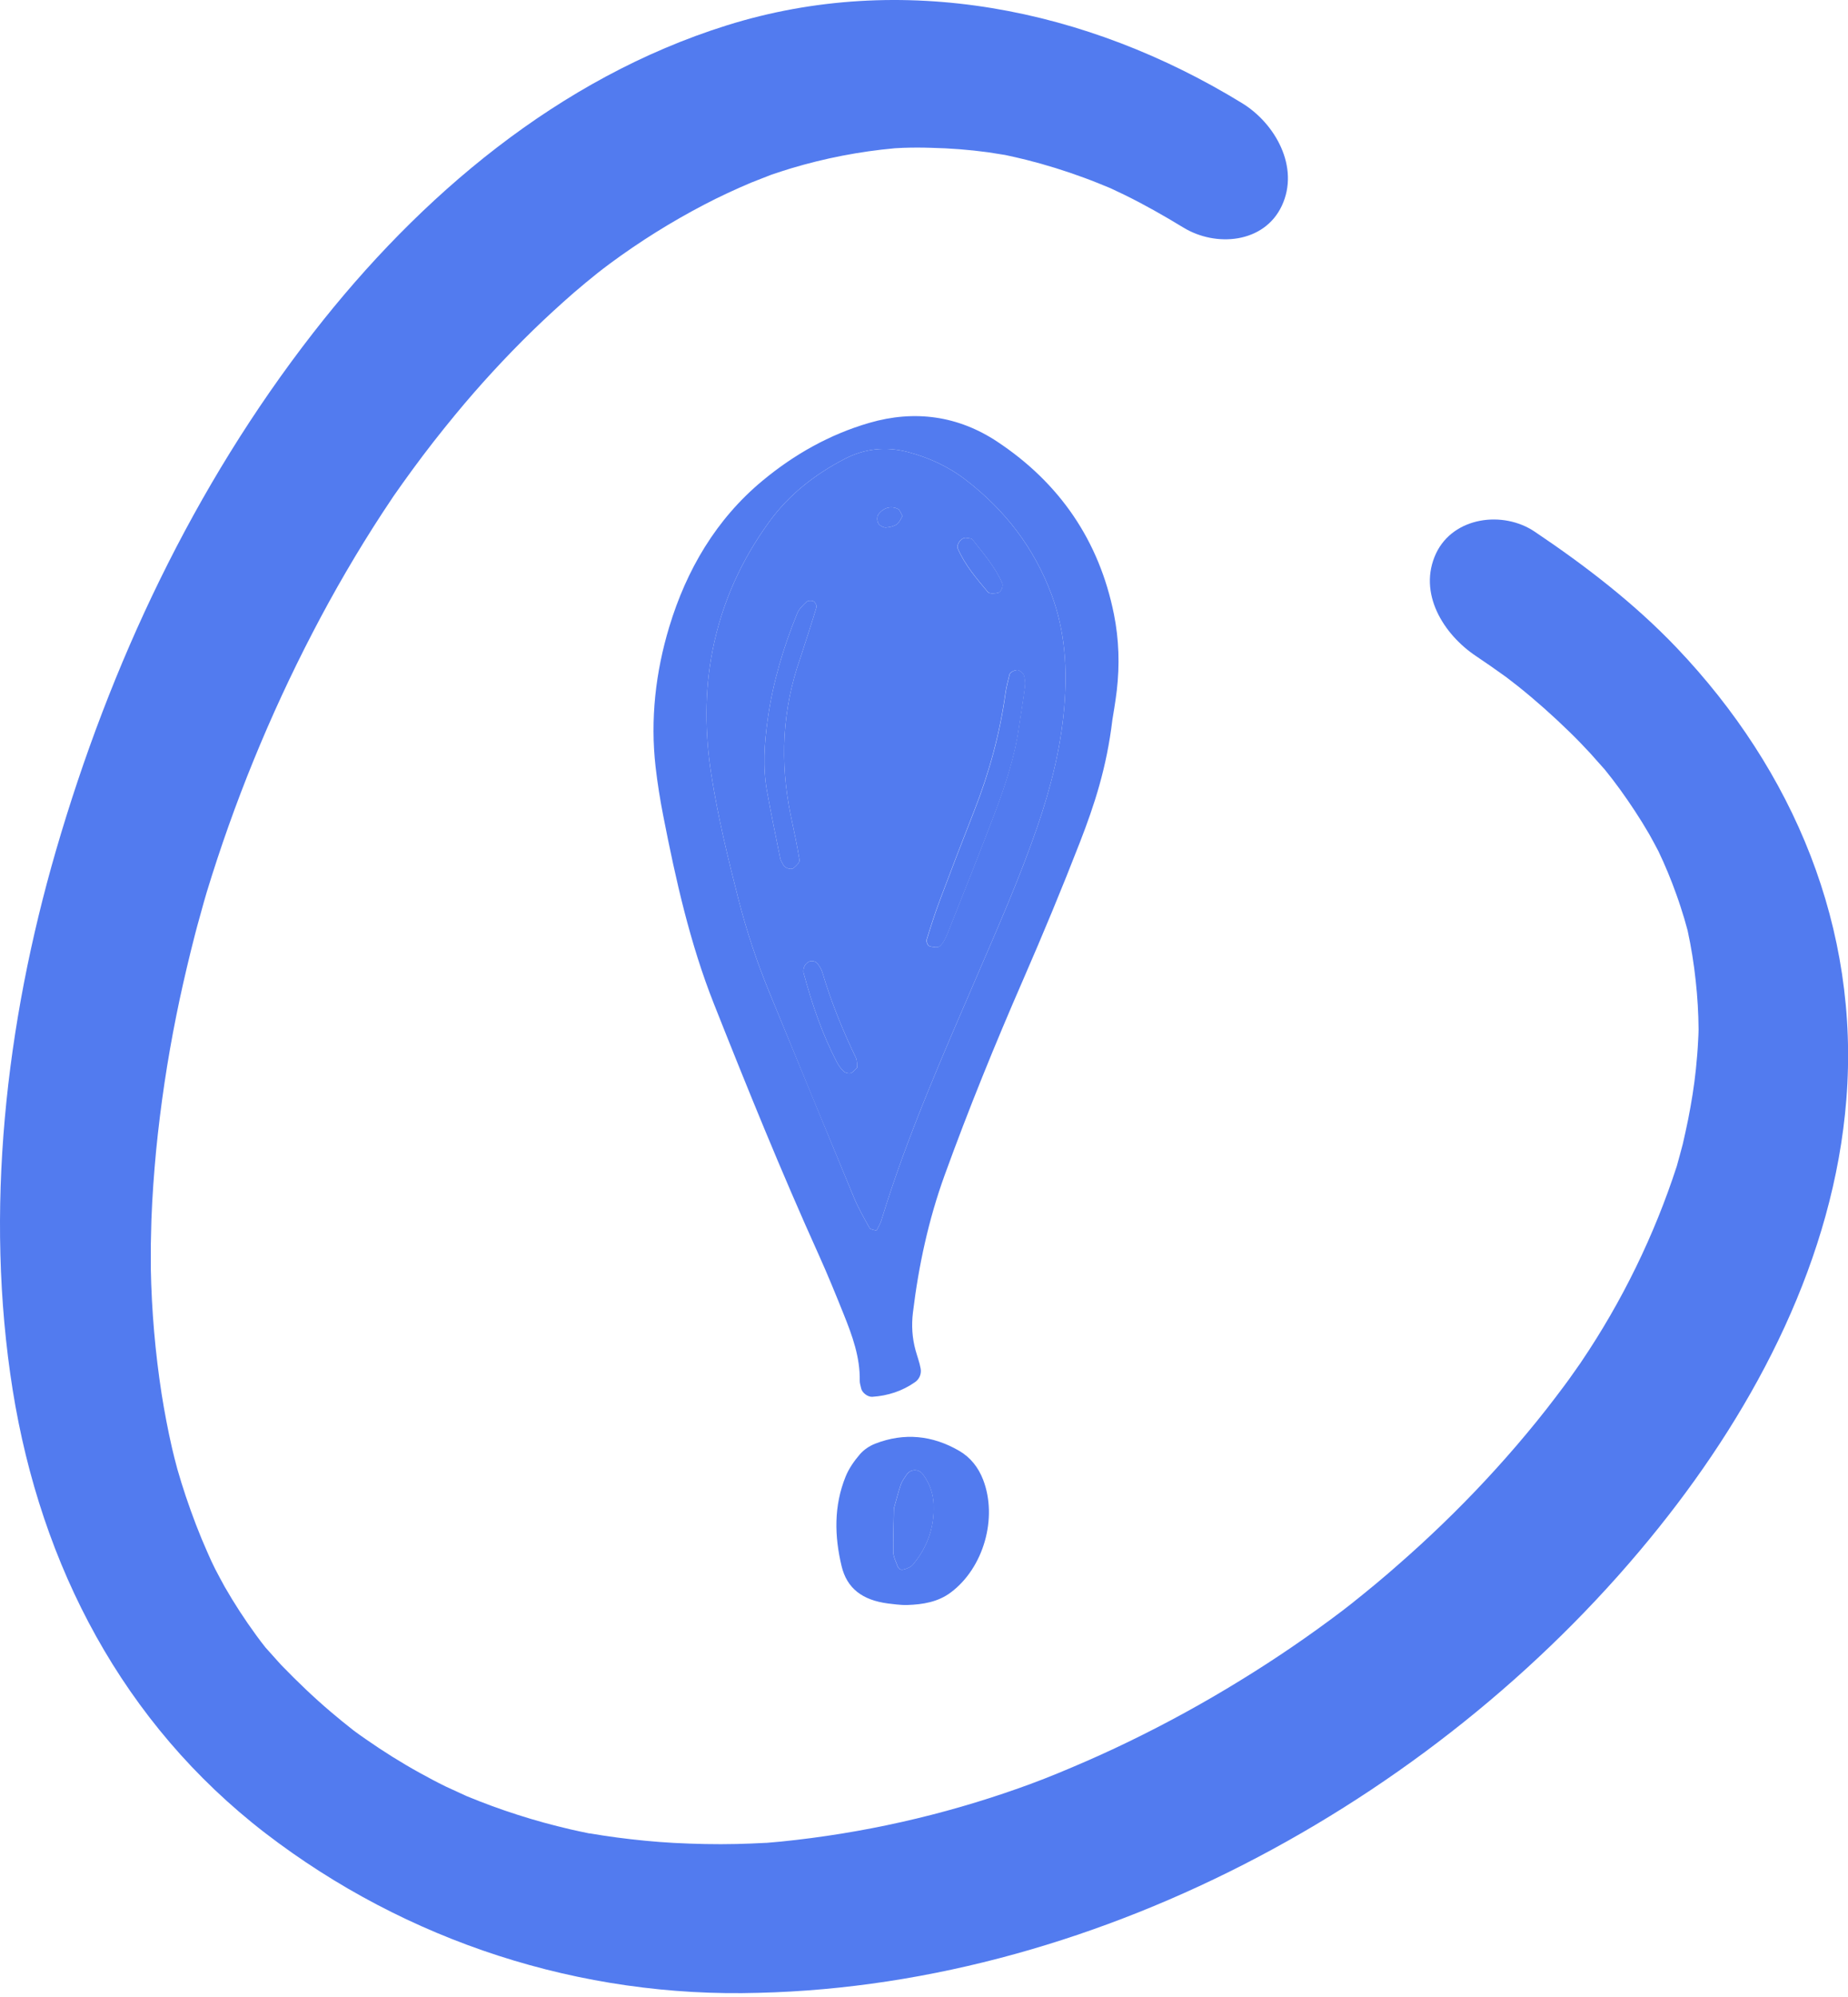 <?xml version="1.0" encoding="UTF-8"?> <svg xmlns="http://www.w3.org/2000/svg" width="125" height="135" viewBox="0 0 125 135" fill="none"> <path d="M75.243 48.656C74.856 51.909 74.014 54.448 73.047 56.936C71.831 60.066 70.54 63.168 69.198 66.247C67.304 70.59 65.518 74.975 63.902 79.428C62.81 82.437 62.137 85.55 61.752 88.728C61.646 89.6 61.699 90.447 61.931 91.288C62.045 91.703 62.204 92.11 62.275 92.532C62.304 92.703 62.284 92.879 62.216 93.04C62.148 93.2 62.036 93.338 61.892 93.436C61.027 94.04 60.055 94.357 59.002 94.426C58.697 94.446 58.303 94.147 58.248 93.852C58.215 93.683 58.15 93.513 58.153 93.345C58.184 91.755 57.651 90.298 57.073 88.858C56.527 87.499 55.974 86.141 55.371 84.807C52.85 79.229 50.548 73.56 48.294 67.872C46.668 63.771 45.71 59.48 44.865 55.164C44.65 54.066 44.472 52.958 44.345 51.847C43.978 48.629 44.344 45.436 45.268 42.38C46.43 38.536 48.435 35.101 51.576 32.497C53.709 30.727 56.112 29.367 58.802 28.586C61.88 27.692 64.819 28.11 67.459 29.86C71.665 32.648 74.349 36.539 75.349 41.531C75.69 43.234 75.74 44.951 75.541 46.673C75.44 47.53 75.284 48.379 75.243 48.656ZM59.285 83.195C59.395 82.967 59.539 82.749 59.612 82.509C61.321 76.897 63.685 71.542 66.001 66.168C67.465 62.771 68.963 59.388 70.168 55.884C71.069 53.267 71.745 50.602 71.984 47.84C72.209 45.243 72.052 42.685 71.131 40.206C69.957 37.047 67.994 34.497 65.336 32.449C64.154 31.539 62.834 30.933 61.408 30.558C59.938 30.171 58.49 30.318 57.144 31.017C55.136 32.059 53.383 33.418 52.034 35.271C50.131 37.888 48.834 40.758 48.204 43.936C47.644 46.759 47.676 49.583 48.121 52.412C48.562 55.221 49.231 57.982 49.934 60.734C50.488 62.903 51.193 65.031 52.045 67.101C53.945 71.719 55.849 76.334 57.757 80.948C58.053 81.659 58.438 82.334 58.815 83.007C58.876 83.117 59.109 83.129 59.285 83.195Z" fill="#527BEF"></path> <path d="M60.064 108.398C58.329 108.171 57.287 107.377 56.926 105.873C56.437 103.838 56.397 101.793 57.199 99.816C57.419 99.272 57.777 98.763 58.161 98.315C58.428 98.003 58.816 97.744 59.202 97.594C61.166 96.831 63.076 97.029 64.884 98.08C65.643 98.522 66.174 99.194 66.496 100.025C67.499 102.612 66.536 105.999 64.302 107.66C63.44 108.302 62.418 108.464 61.382 108.5C60.87 108.517 60.356 108.423 60.064 108.398ZM60.461 101.977C60.444 102.848 60.411 103.871 60.416 104.894C60.417 105.141 60.519 105.397 60.615 105.632C60.705 105.85 60.759 106.179 61.102 106.101C61.332 106.049 61.602 105.945 61.745 105.774C62.714 104.62 63.195 103.273 63.151 101.766C63.128 100.986 62.887 100.261 62.393 99.63C62.126 99.289 61.572 99.302 61.319 99.693C61.181 99.906 61.016 100.113 60.934 100.347C60.766 100.829 60.645 101.328 60.461 101.977Z" fill="#527BEF"></path> <path d="M59.285 83.195C59.109 83.129 58.876 83.117 58.815 83.007C58.438 82.334 58.053 81.659 57.757 80.948C55.84 76.338 53.936 71.722 52.045 67.101C51.193 65.031 50.488 62.903 49.934 60.734C49.231 57.982 48.562 55.221 48.121 52.412C47.676 49.583 47.644 46.759 48.204 43.936C48.834 40.758 50.131 37.888 52.034 35.271C53.383 33.418 55.136 32.059 57.144 31.017C58.49 30.318 59.938 30.171 61.408 30.558C62.834 30.933 64.154 31.539 65.336 32.449C67.994 34.497 69.957 37.047 71.131 40.206C72.052 42.685 72.209 45.243 71.984 47.84C71.745 50.602 71.069 53.267 70.168 55.884C68.963 59.388 67.465 62.771 66.001 66.168C63.685 71.542 61.321 76.897 59.612 82.509C59.539 82.749 59.395 82.967 59.285 83.195ZM68.906 49.207C69.073 48.111 69.216 47.262 69.325 46.409C69.356 46.162 69.322 45.893 69.254 45.653C69.217 45.523 69.059 45.407 68.929 45.327C68.767 45.227 68.326 45.413 68.286 45.583C68.187 46.001 68.066 46.417 68.007 46.841C67.629 49.586 66.903 52.236 65.89 54.813C65.103 56.816 64.331 58.824 63.574 60.838C63.241 61.721 62.953 62.622 62.676 63.525C62.638 63.649 62.754 63.934 62.851 63.962C63.078 64.029 63.427 64.086 63.564 63.964C63.805 63.749 63.964 63.414 64.088 63.102C65.17 60.382 66.259 57.665 67.297 54.929C68.031 52.994 68.66 51.023 68.906 49.207ZM54.125 44.511C54.506 43.332 54.882 42.194 55.228 41.047C55.261 40.937 55.135 40.705 55.022 40.645C54.902 40.581 54.652 40.595 54.559 40.682C54.314 40.909 54.047 41.164 53.925 41.464C52.984 43.773 52.273 46.155 51.927 48.628C51.702 50.243 51.588 51.874 51.882 53.496C52.157 55.012 52.469 56.521 52.776 58.03C52.809 58.191 52.919 58.335 52.991 58.488C53.07 58.657 53.489 58.823 53.659 58.693C53.841 58.554 54.102 58.304 54.077 58.141C53.919 57.127 53.691 56.123 53.484 55.116C52.742 51.508 52.911 47.958 54.125 44.511ZM57.976 72.182C57.955 71.984 57.992 71.711 57.892 71.503C56.993 69.637 56.216 67.725 55.627 65.737C55.556 65.498 55.408 65.264 55.24 65.079C55.154 64.984 54.931 64.945 54.796 64.98C54.653 65.018 54.5 65.153 54.429 65.287C54.355 65.428 54.318 65.631 54.359 65.783C54.922 67.866 55.61 69.904 56.617 71.821C56.734 72.045 56.891 72.263 57.076 72.431C57.184 72.528 57.4 72.578 57.542 72.543C57.683 72.509 57.793 72.343 57.976 72.182ZM65.299 36.355C64.986 36.37 64.668 36.826 64.785 37.092C65.271 38.202 66.051 39.115 66.819 40.027C66.925 40.153 67.289 40.127 67.51 40.073C67.731 40.019 67.866 39.607 67.787 39.425C67.302 38.314 66.51 37.411 65.774 36.472C65.695 36.37 65.462 36.391 65.299 36.355ZM61.046 34.888C60.924 34.683 60.874 34.476 60.75 34.412C60.271 34.162 59.734 34.328 59.41 34.781C59.288 34.953 59.316 35.341 59.499 35.49C59.618 35.585 59.794 35.675 59.934 35.662C60.184 35.637 60.463 35.584 60.661 35.445C60.842 35.317 60.933 35.061 61.046 34.888Z" fill="#527BEF"></path> <path d="M60.465 101.977C60.65 101.329 60.771 100.83 60.939 100.347C61.021 100.113 61.186 99.906 61.324 99.693C61.577 99.302 62.13 99.289 62.398 99.631C62.892 100.262 63.133 100.987 63.156 101.766C63.2 103.273 62.719 104.62 61.75 105.774C61.606 105.946 61.337 106.049 61.107 106.101C60.763 106.179 60.71 105.85 60.62 105.632C60.523 105.397 60.422 105.141 60.421 104.894C60.416 103.871 60.449 102.848 60.465 101.977Z" fill="#527BEF"></path> <path d="M68.918 49.206C68.672 51.023 68.043 52.994 67.309 54.928C66.271 57.664 65.182 60.381 64.1 63.101C63.976 63.414 63.816 63.749 63.575 63.964C63.438 64.086 63.089 64.028 62.863 63.962C62.765 63.933 62.65 63.649 62.688 63.525C62.965 62.622 63.253 61.721 63.585 60.837C64.342 58.823 65.114 56.815 65.902 54.813C66.915 52.236 67.641 49.585 68.019 46.84C68.078 46.416 68.199 46.001 68.297 45.583C68.337 45.413 68.779 45.226 68.941 45.327C69.07 45.407 69.228 45.522 69.266 45.653C69.334 45.893 69.368 46.161 69.336 46.408C69.228 47.261 69.085 48.11 68.918 49.206Z" fill="#527BEF"></path> <path d="M54.125 44.511C52.911 47.958 52.742 51.508 53.484 55.116C53.691 56.123 53.919 57.127 54.077 58.141C54.102 58.304 53.841 58.554 53.659 58.693C53.489 58.823 53.07 58.657 52.991 58.488C52.919 58.335 52.809 58.191 52.776 58.03C52.469 56.521 52.157 55.012 51.882 53.496C51.588 51.874 51.702 50.243 51.927 48.628C52.273 46.155 52.984 43.773 53.925 41.464C54.047 41.164 54.314 40.909 54.559 40.682C54.652 40.595 54.902 40.581 55.022 40.645C55.135 40.705 55.261 40.937 55.228 41.047C54.882 42.194 54.506 43.332 54.125 44.511Z" fill="#527BEF"></path> <path d="M57.976 72.182C57.793 72.343 57.683 72.509 57.542 72.543C57.4 72.578 57.184 72.528 57.076 72.431C56.891 72.263 56.734 72.045 56.617 71.821C55.61 69.904 54.922 67.866 54.359 65.783C54.318 65.631 54.355 65.428 54.429 65.287C54.5 65.153 54.653 65.018 54.796 64.98C54.931 64.945 55.154 64.984 55.24 65.079C55.408 65.264 55.556 65.498 55.627 65.737C56.216 67.725 56.993 69.637 57.892 71.503C57.992 71.711 57.955 71.984 57.976 72.182Z" fill="#527BEF"></path> <path d="M65.308 36.354C65.47 36.39 65.703 36.369 65.782 36.47C66.518 37.409 67.311 38.313 67.795 39.424C67.874 39.605 67.74 40.018 67.519 40.072C67.297 40.126 66.933 40.152 66.827 40.026C66.059 39.113 65.28 38.201 64.793 37.091C64.676 36.825 64.995 36.369 65.308 36.354Z" fill="#527BEF"></path> <path d="M61.046 34.888C60.933 35.061 60.842 35.317 60.661 35.445C60.463 35.584 60.184 35.637 59.934 35.662C59.794 35.675 59.618 35.585 59.499 35.49C59.316 35.341 59.288 34.953 59.41 34.781C59.734 34.328 60.271 34.162 60.75 34.412C60.874 34.476 60.924 34.683 61.046 34.888Z" fill="#527BEF"></path> <path d="M51.331 134.718C74.627 134.147 97.79 121.297 112.221 103.243C118.834 94.983 124.039 85.013 124.888 74.33C125.807 62.754 121.331 52.103 113.403 43.781C110.552 40.791 107.225 38.236 103.803 35.938C101.662 34.499 98.313 34.935 97.139 37.402C95.876 40.088 97.644 42.892 99.843 44.355C100.491 44.787 101.128 45.234 101.761 45.688L101.955 45.83L102.687 46.398C103.891 47.36 105.044 48.389 106.149 49.465C106.636 49.937 107.108 50.423 107.573 50.929C107.752 51.123 108.349 51.811 108.55 52.026C109.282 52.923 109.948 53.856 110.581 54.819C110.918 55.328 111.237 55.847 111.544 56.374C111.668 56.583 112.031 57.267 112.173 57.535C112.627 58.483 113.03 59.456 113.389 60.463C113.583 60.997 113.755 61.539 113.923 62.088C114.003 62.355 114.077 62.626 114.15 62.896C114.395 64.021 114.578 65.159 114.699 66.304C114.82 67.398 114.885 68.497 114.893 69.598C114.893 69.843 114.874 70.088 114.863 70.33C114.834 70.985 114.776 71.64 114.71 72.291C114.593 73.422 114.41 74.546 114.19 75.659C114.08 76.222 113.949 76.782 113.824 77.342C113.766 77.591 113.495 78.546 113.421 78.828C111.897 83.517 109.723 87.97 106.962 92.055L106.907 92.139L106.391 92.871C106.025 93.398 105.633 93.914 105.245 94.426C104.393 95.554 103.5 96.648 102.581 97.72C100.77 99.829 98.847 101.838 96.82 103.741C95.832 104.674 94.818 105.571 93.786 106.46C93.266 106.904 92.741 107.341 92.209 107.77C91.945 107.986 91.674 108.199 91.407 108.415L90.785 108.898C88.572 110.574 86.28 112.139 83.908 113.593C81.449 115.108 78.914 116.497 76.314 117.755C75.073 118.359 73.81 118.926 72.54 119.464C71.906 119.735 71.269 119.996 70.63 120.247L69.667 120.613L68.935 120.877C63.732 122.724 58.325 123.938 52.832 124.493C52.502 124.525 52.173 124.551 51.844 124.58H51.792C51.137 124.617 50.482 124.639 49.827 124.657C48.414 124.69 47.002 124.657 45.589 124.584C44.297 124.514 43.009 124.386 41.728 124.218C41.113 124.137 40.502 124.042 39.898 123.94H39.854C39.433 123.856 39.012 123.764 38.595 123.669C36.185 123.113 33.826 122.358 31.542 121.411C31.44 121.356 30.397 120.891 30.141 120.767C29.551 120.478 28.973 120.167 28.398 119.852C27.136 119.156 25.913 118.388 24.738 117.568C24.468 117.383 24.201 117.192 23.937 116.997C23.414 116.591 22.901 116.17 22.396 115.742C21.229 114.754 20.123 113.692 19.058 112.594C18.842 112.371 18.107 111.526 17.96 111.375C17.744 111.105 17.536 110.83 17.331 110.548C16.557 109.491 15.842 108.391 15.19 107.254C15.069 107.046 14.699 106.339 14.557 106.072C14.374 105.706 14.191 105.318 14.03 104.938C13.477 103.701 12.998 102.431 12.566 101.15C12.361 100.546 12.178 99.938 11.998 99.32C11.929 99.075 11.669 98.064 11.633 97.878C11.358 96.674 11.127 95.459 10.933 94.24C10.499 91.433 10.255 88.6 10.201 85.76C10.201 85.196 10.201 84.629 10.201 84.065C10.201 84.343 10.231 82.744 10.242 82.444C10.3 80.888 10.414 79.333 10.56 77.781C10.862 74.724 11.316 71.684 11.922 68.672C12.214 67.208 12.551 65.744 12.91 64.28C13.093 63.548 13.276 62.816 13.484 62.084C13.583 61.718 13.686 61.352 13.788 60.986C13.85 60.766 13.913 60.55 13.978 60.331C15.826 54.268 18.226 48.388 21.148 42.763C22.587 39.989 24.168 37.273 25.866 34.675C26.067 34.364 26.272 34.056 26.481 33.749C26.489 33.731 26.5 33.713 26.514 33.698L26.612 33.551C27.03 32.947 27.458 32.355 27.89 31.762C28.816 30.495 29.785 29.258 30.781 28.051C32.429 26.054 34.183 24.148 36.037 22.341C36.941 21.463 37.867 20.614 38.825 19.779C39.338 19.336 39.861 18.908 40.388 18.484L40.754 18.198C40.871 18.114 41.168 17.883 41.274 17.806C43.289 16.319 45.417 14.99 47.639 13.832C48.671 13.29 49.732 12.803 50.808 12.346C51.035 12.251 52.027 11.874 52.173 11.812C52.612 11.662 53.055 11.519 53.498 11.383C55.79 10.695 58.145 10.239 60.529 10.022L61.1 9.993C61.733 9.971 62.362 9.971 62.995 9.993C64.276 10.021 65.554 10.121 66.824 10.293L67.999 10.479C68.471 10.578 68.939 10.688 69.408 10.802C70.739 11.137 72.051 11.544 73.338 12.02C73.895 12.222 74.436 12.445 74.989 12.672L75.113 12.723C75.424 12.866 75.732 13.012 76.039 13.162C77.408 13.832 78.737 14.586 80.04 15.38C82.236 16.723 85.507 16.456 86.701 13.916C87.93 11.303 86.254 8.331 83.996 6.962C73.554 0.568 61.008 -1.997 49.15 1.718C37.804 5.275 28.409 13.224 21.192 22.491C13.093 32.896 7.457 44.879 3.786 57.498C0.386 69.21 -1.064 81.873 0.858 93.965C2.765 105.864 8.317 116.507 17.949 123.925C27.5 131.263 39.293 135.076 51.331 134.718Z" fill="#527BEF"></path> </svg> 